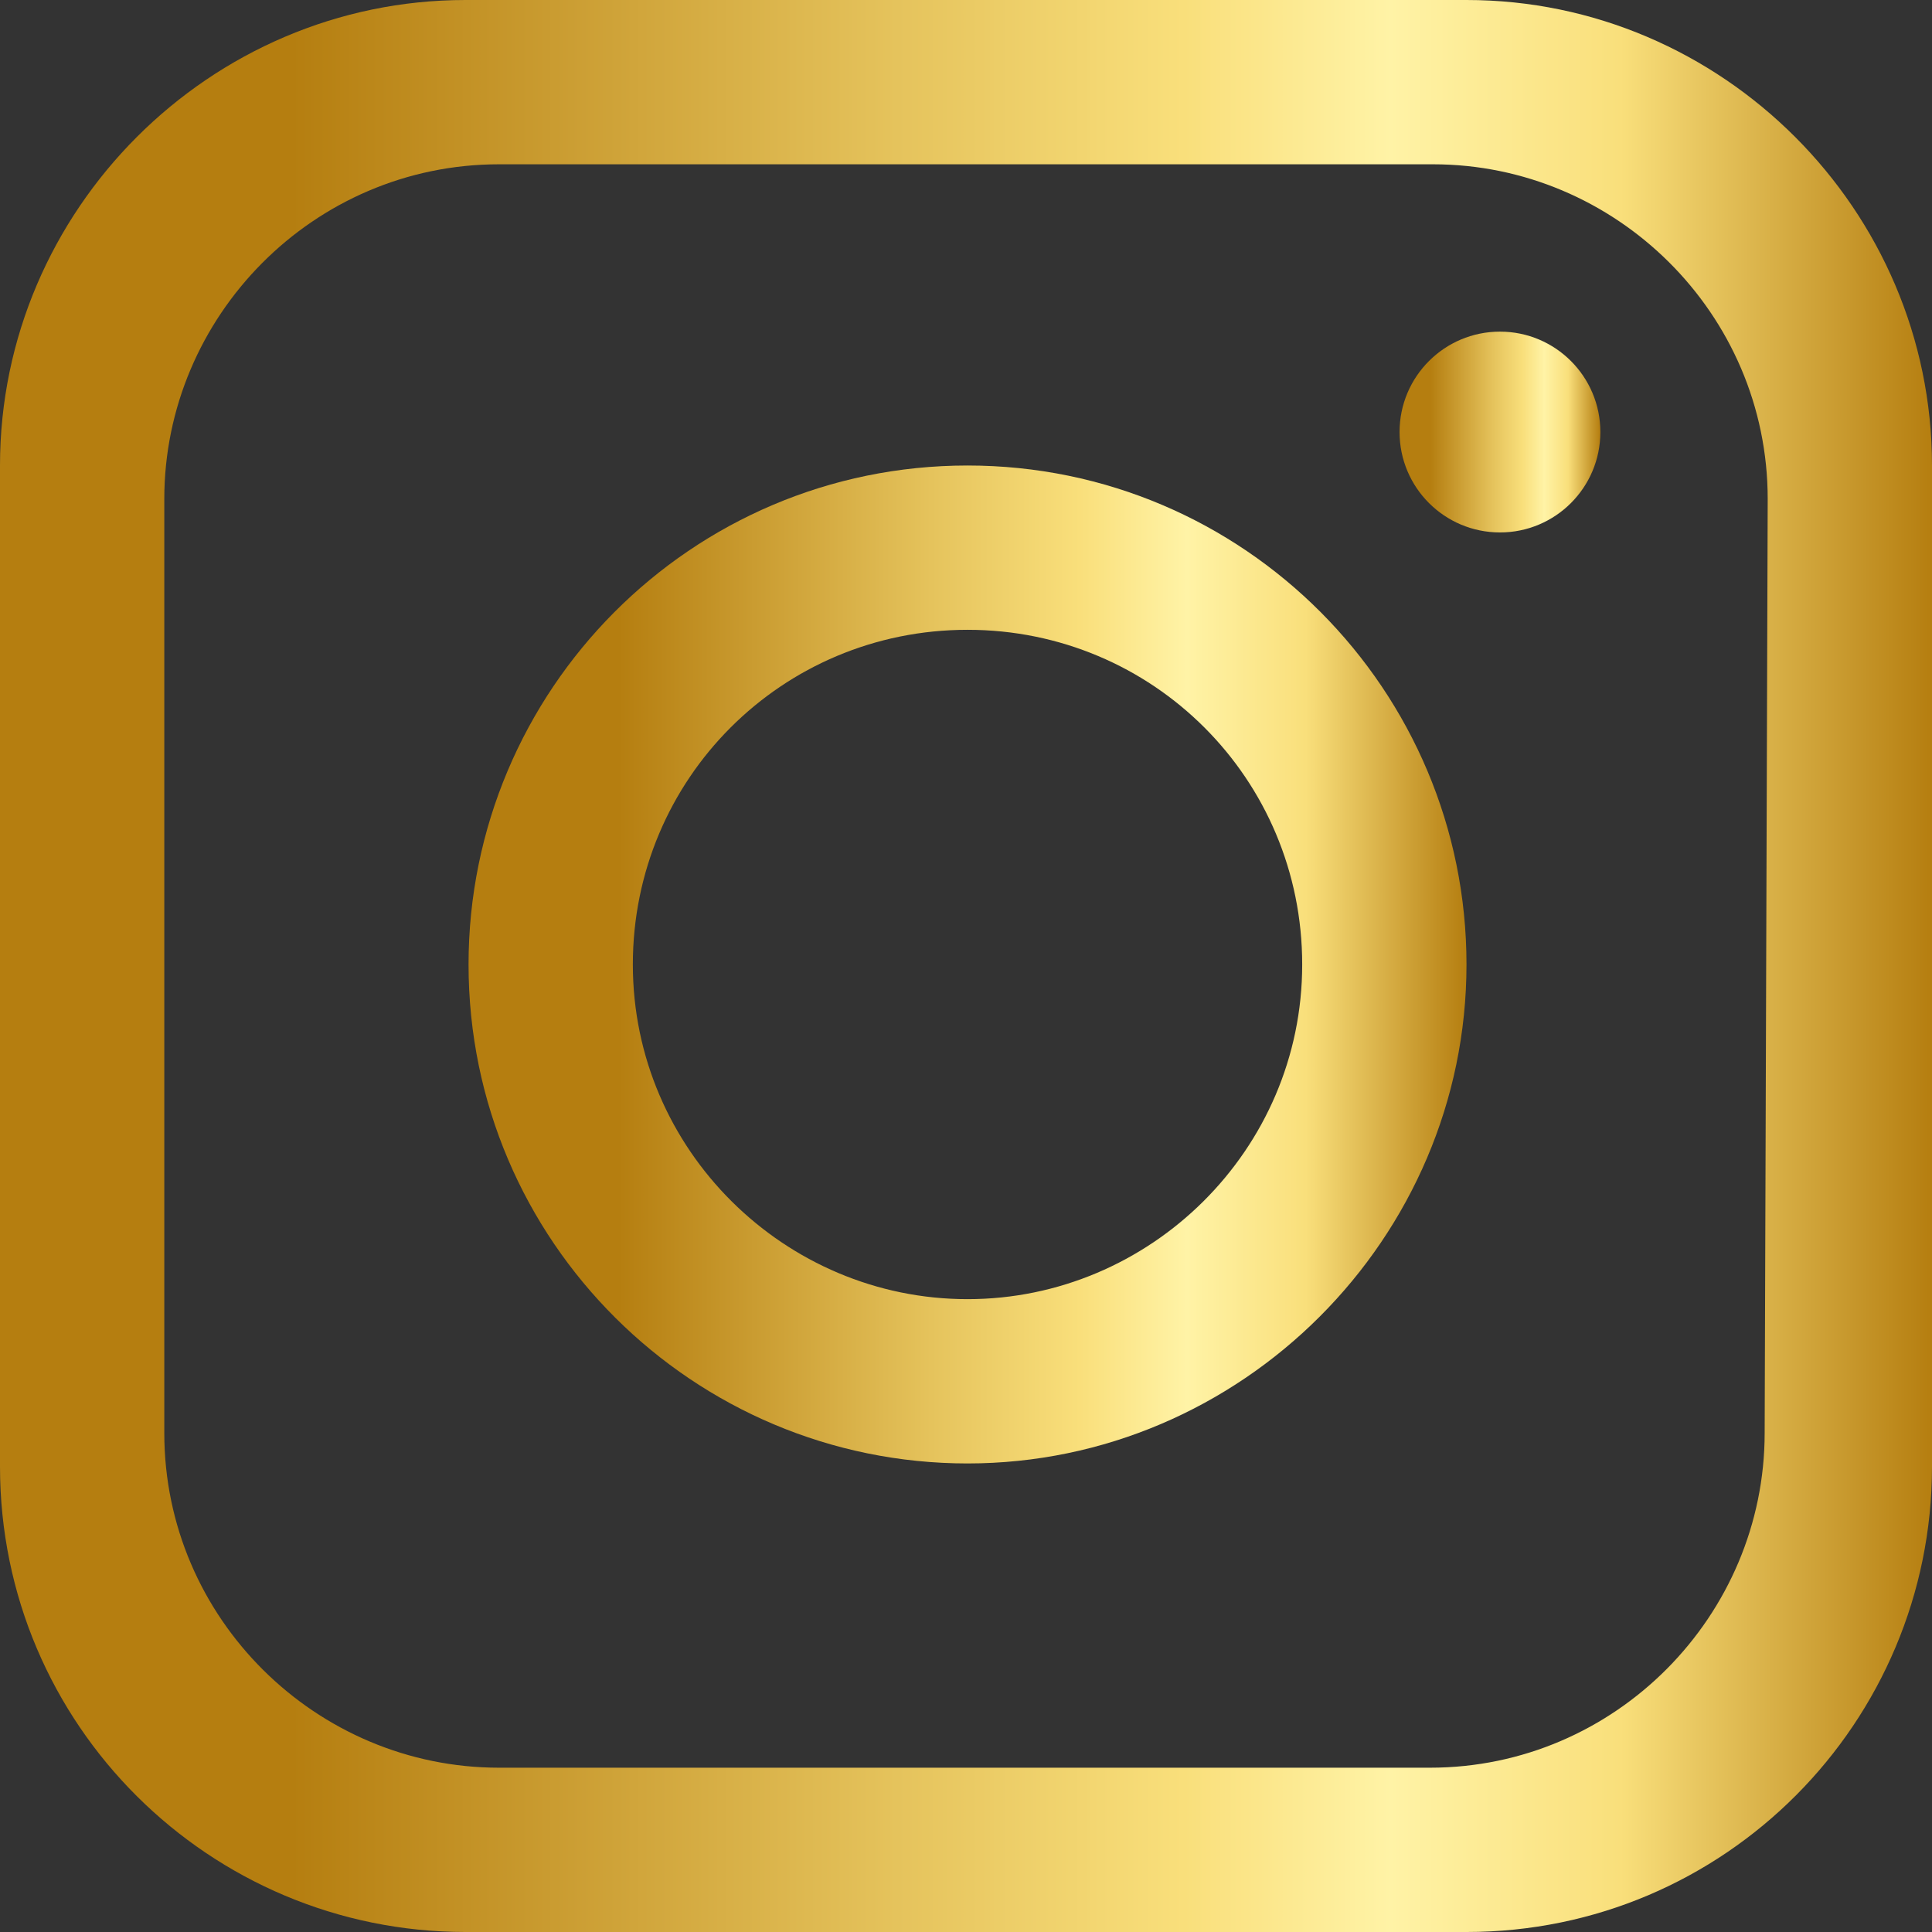 <?xml version="1.0" encoding="utf-8"?>
<!-- Generator: Adobe Illustrator 26.5.0, SVG Export Plug-In . SVG Version: 6.00 Build 0)  -->
<svg version="1.1" id="Layer_1" xmlns="http://www.w3.org/2000/svg" xmlns:xlink="http://www.w3.org/1999/xlink" x="0px" y="0px"
	 viewBox="0 0 63.5 63.5" style="enable-background:new 0 0 63.5 63.5;" xml:space="preserve">
<rect x="0" y="0" width="63.5" height="63.5" fill="#333333" stroke="none"/>
<style type="text/css">
	.st0{fill:url(#SVGID_1_);}
	.st1{fill:url(#SVGID_00000072239084783491626560000013870622261336097425_);}
	.st2{fill:url(#SVGID_00000044900769286006418970000004408320064582288554_);}
</style>
<g>
	
		<linearGradient id="SVGID_1_" gradientUnits="userSpaceOnUse" x1="0" y1="34.25" x2="63.5" y2="34.25" gradientTransform="matrix(1 0 0 -1 0 66)">
		<stop  offset="0" style="stop-color:#B57E10"/>
		<stop  offset="0.151" style="stop-color:#B57E10"/>
		<stop  offset="0.464" style="stop-color:#E5C35C"/>
		<stop  offset="0.613" style="stop-color:#F9DF7B"/>
		<stop  offset="0.72" style="stop-color:#FFF3A6"/>
		<stop  offset="0.839" style="stop-color:#F9DF7B"/>
		<stop  offset="1" style="stop-color:#B57E10"/>
	</linearGradient>
	<path class="st0" d="M48.2,0H15.3C6.9,0,0,6.9,0,15.3v32.9c0,8.5,6.9,15.3,15.3,15.3h32.9c8.5,0,15.3-6.9,15.3-15.3V15.3
		C63.5,6.9,56.6,0,48.2,0z M58,47.1c0,6-4.9,11-11,11H16.4c-6,0-11-4.9-11-11V16.4c0-6,4.9-11,11-11h30.7c6,0,11,4.9,11,11L58,47.1
		L58,47.1z"/>
	
		<linearGradient id="SVGID_00000103251229156899219950000006856237619045350790_" gradientUnits="userSpaceOnUse" x1="15.362" y1="34.3" x2="48.213" y2="34.3" gradientTransform="matrix(1 0 0 -1 0 66)">
		<stop  offset="0" style="stop-color:#B57E10"/>
		<stop  offset="0.151" style="stop-color:#B57E10"/>
		<stop  offset="0.464" style="stop-color:#E5C35C"/>
		<stop  offset="0.613" style="stop-color:#F9DF7B"/>
		<stop  offset="0.72" style="stop-color:#FFF3A6"/>
		<stop  offset="0.839" style="stop-color:#F9DF7B"/>
		<stop  offset="1" style="stop-color:#B57E10"/>
	</linearGradient>
	<path style="fill:url(#SVGID_00000103251229156899219950000006856237619045350790_);" d="M31.8,15.3c-9.1,0-16.4,7.4-16.4,16.4
		c0,9.1,7.4,16.4,16.4,16.4s16.4-7.4,16.4-16.4C48.2,22.7,40.9,15.3,31.8,15.3z M31.8,42.7c-6,0-11-4.9-11-11s4.9-11,11-11
		s11,4.9,11,11S37.8,42.7,31.8,42.7z"/>
	
		<linearGradient id="SVGID_00000132072418722307766210000013640641881817772180_" gradientUnits="userSpaceOnUse" x1="46.023" y1="51.8" x2="52.593" y2="51.8" gradientTransform="matrix(1 0 0 -1 0 66)">
		<stop  offset="0" style="stop-color:#B57E10"/>
		<stop  offset="0.151" style="stop-color:#B57E10"/>
		<stop  offset="0.464" style="stop-color:#E5C35C"/>
		<stop  offset="0.613" style="stop-color:#F9DF7B"/>
		<stop  offset="0.72" style="stop-color:#FFF3A6"/>
		<stop  offset="0.839" style="stop-color:#F9DF7B"/>
		<stop  offset="1" style="stop-color:#B57E10"/>
	</linearGradient>
	<circle style="fill:url(#SVGID_00000132072418722307766210000013640641881817772180_);" cx="49.3" cy="14.2" r="3.3"/>
</g>
</svg>
